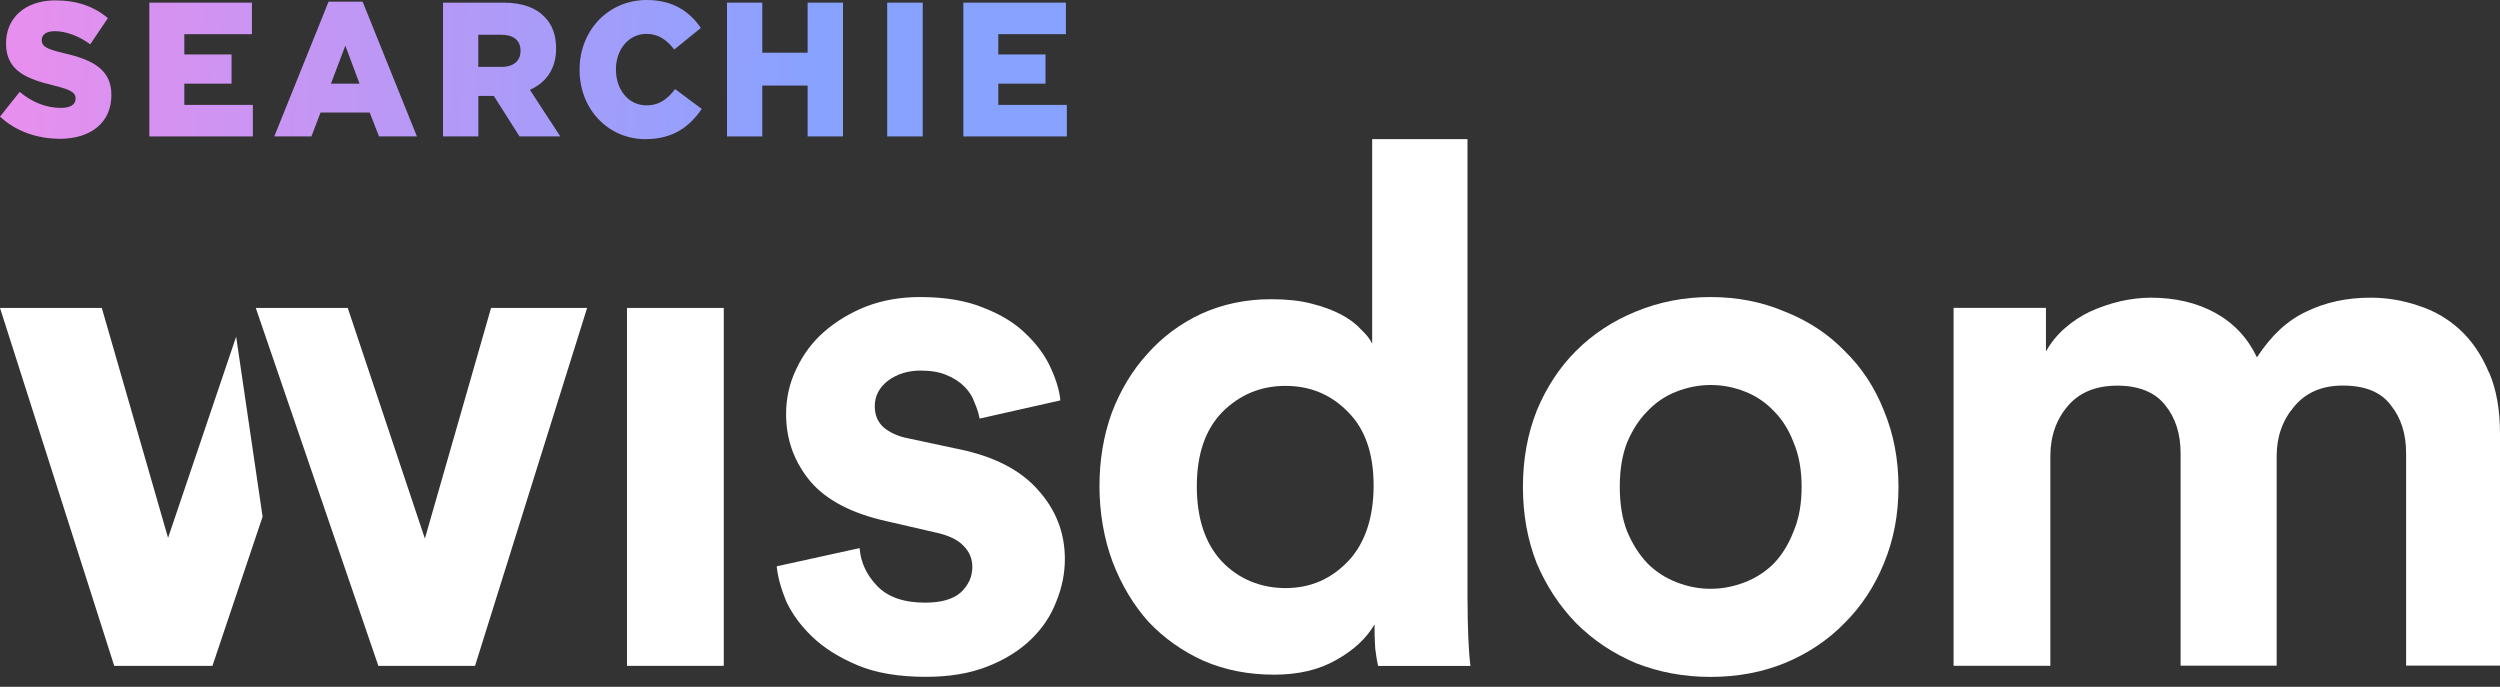 <svg width="182" height="50" viewBox="0 0 182 50" fill="none" xmlns="http://www.w3.org/2000/svg">
<rect x="0" y="0" width="182" height="50" fill="#333333" stroke="none"/>
<path d="M0 8.488L1.433 6.69C2.346 7.455 3.371 7.856 4.442 7.856C5.131 7.856 5.503 7.605 5.503 7.187V7.161C5.503 6.759 5.197 6.535 3.937 6.23C1.964 5.753 0.439 5.17 0.439 3.169V3.142C0.439 1.333 1.805 0.027 4.034 0.027C5.61 0.027 6.844 0.471 7.854 1.322L6.569 3.227C5.722 2.601 4.789 2.27 3.968 2.27C3.346 2.27 3.04 2.548 3.04 2.896V2.922C3.04 3.367 3.356 3.565 4.646 3.87C6.783 4.357 8.109 5.079 8.109 6.904V6.931C8.109 8.921 6.61 10.104 4.355 10.104C2.703 10.099 1.142 9.558 0 8.488Z" fill="url(#paint0_linear_340_11255)"/>
<path d="M10.874 0.192H18.341V2.488H13.419V3.965H16.857V6.09H13.419V7.636H18.407V9.932H10.874V0.192Z" fill="url(#paint1_linear_340_11255)"/>
<path d="M26.175 6.09L25.139 3.324L24.094 6.09H26.175ZM23.92 0.123H26.399L30.352 9.932H27.592L26.914 8.193H23.334L22.671 9.932H19.968L23.92 0.123Z" fill="url(#paint2_linear_340_11255)"/>
<path d="M36.516 4.87C37.394 4.87 37.894 4.425 37.894 3.714V3.687C37.894 2.922 37.363 2.531 36.501 2.531H34.818V4.87H36.516ZM32.248 0.192H36.639C38.057 0.192 39.041 0.583 39.663 1.252C40.209 1.809 40.484 2.558 40.484 3.521V3.548C40.484 5.035 39.73 6.025 38.577 6.539L40.79 9.932H37.822L35.95 6.983H34.823V9.932H32.253V0.192H32.248Z" fill="url(#paint3_linear_340_11255)"/>
<path d="M42.193 5.089V5.062C42.193 2.226 44.274 0 47.084 0C48.981 0 50.2 0.835 51.021 2.034L49.083 3.607C48.553 2.911 47.941 2.467 47.053 2.467C45.753 2.467 44.84 3.623 44.84 5.041V5.068C44.84 6.529 45.753 7.669 47.053 7.669C48.023 7.669 48.594 7.198 49.15 6.486L51.088 7.931C50.211 9.199 49.032 10.13 46.977 10.13C44.33 10.13 42.193 8 42.193 5.089Z" fill="url(#paint4_linear_340_11255)"/>
<path d="M52.925 0.192H55.495V3.837H58.795V0.192H61.371V9.932H58.795V6.229H55.495V9.932H52.925V0.192Z" fill="url(#paint5_linear_340_11255)"/>
<path d="M67.174 0.192H64.588V9.932H67.174V0.192Z" fill="url(#paint6_linear_340_11255)"/>
<path d="M70.132 0.192H77.598V2.488H72.677V3.965H76.114V6.09H72.677V7.636H77.665V9.932H70.132V0.192Z" fill="url(#paint7_linear_340_11255)"/>
<path d="M17.192 24.511L12.235 39.155L7.412 22.418H0L8.316 48.474H15.466L19.117 37.615L17.192 24.511Z" fill="white"/>
<path d="M30.932 39.208L25.316 22.418H18.621L21.45 30.681L27.544 48.474H34.583L42.742 22.418H35.749L30.932 39.208Z" fill="white"/>
<path d="M52.69 22.418H45.645V48.474H52.69V22.418Z" fill="white"/>
<path d="M69.777 32.694L66.068 31.901C65.363 31.761 64.779 31.492 64.319 31.107C63.893 30.717 63.683 30.209 63.683 29.574C63.683 28.833 64.004 28.215 64.639 27.719C65.31 27.223 66.103 26.978 67.025 26.978C67.765 26.978 68.384 27.083 68.879 27.293C69.41 27.503 69.853 27.789 70.203 28.139C70.559 28.495 70.804 28.88 70.944 29.305C71.119 29.696 71.241 30.081 71.317 30.472L77.195 29.148C77.126 28.442 76.898 27.666 76.507 26.815C76.117 25.934 75.516 25.101 74.705 24.325C73.93 23.549 72.903 22.914 71.632 22.418C70.361 21.887 68.809 21.625 66.972 21.625C65.561 21.625 64.255 21.852 63.053 22.313C61.887 22.774 60.866 23.392 59.98 24.167C59.134 24.908 58.464 25.812 57.968 26.868C57.472 27.894 57.227 28.985 57.227 30.151C57.227 31.988 57.81 33.609 58.977 35.026C60.143 36.403 61.998 37.377 64.54 37.942L67.981 38.735C69.008 38.945 69.731 39.284 70.151 39.744C70.576 40.17 70.786 40.677 70.786 41.278C70.786 41.984 70.506 42.602 69.941 43.133C69.375 43.628 68.512 43.873 67.346 43.873C65.794 43.873 64.628 43.465 63.852 42.654C63.077 41.844 62.651 40.922 62.581 39.902L56.545 41.226C56.615 41.966 56.842 42.812 57.233 43.768C57.659 44.684 58.294 45.553 59.14 46.363C59.986 47.174 61.082 47.862 62.423 48.428C63.765 48.994 65.427 49.273 67.404 49.273C69.101 49.273 70.582 49.029 71.853 48.533C73.125 48.037 74.186 47.384 75.032 46.573C75.877 45.763 76.496 44.841 76.886 43.821C77.312 42.794 77.522 41.756 77.522 40.695C77.522 38.788 76.869 37.108 75.563 35.662C74.291 34.216 72.367 33.224 69.789 32.694H69.777Z" fill="white"/>
<path d="M181.201 27.13C180.67 25.859 179.964 24.815 179.084 24.004C178.203 23.194 177.194 22.61 176.063 22.255C174.931 21.864 173.765 21.671 172.57 21.671C170.838 21.671 169.286 22.01 167.91 22.68C166.534 23.316 165.332 24.43 164.306 26.016C163.635 24.605 162.626 23.526 161.285 22.785C159.944 22.045 158.375 21.671 156.573 21.671C155.867 21.671 155.127 21.759 154.345 21.934C153.604 22.109 152.881 22.36 152.176 22.674C151.505 22.989 150.887 23.398 150.321 23.893C149.755 24.389 149.295 24.955 148.945 25.59V22.412H142.221V48.469H149.266V33.213C149.266 31.766 149.691 30.547 150.537 29.556C151.383 28.565 152.584 28.075 154.141 28.075C155.698 28.075 156.894 28.553 157.634 29.504C158.375 30.419 158.748 31.585 158.748 32.997V48.463H165.741V33.207C165.741 31.796 166.166 30.594 167.012 29.603C167.857 28.576 169.041 28.069 170.558 28.069C172.185 28.069 173.345 28.547 174.051 29.498C174.792 30.413 175.165 31.58 175.165 32.991V48.457H182V31.562C182 29.83 181.737 28.349 181.207 27.113L181.201 27.13Z" fill="white"/>
<path d="M134.284 25.544C133.083 24.307 131.636 23.357 129.939 22.686C128.277 21.98 126.481 21.625 124.539 21.625C122.597 21.625 120.777 21.98 119.08 22.686C117.424 23.357 115.972 24.313 114.736 25.544C113.534 26.745 112.584 28.191 111.878 29.889C111.207 31.585 110.869 33.434 110.869 35.452C110.869 37.47 111.207 39.319 111.878 41.016C112.584 42.678 113.54 44.124 114.736 45.36C115.972 46.597 117.418 47.565 119.08 48.27C120.777 48.941 122.597 49.279 124.539 49.279C126.481 49.279 128.283 48.941 129.939 48.27C131.636 47.565 133.083 46.591 134.284 45.36C135.52 44.124 136.471 42.678 137.147 41.016C137.853 39.319 138.209 37.47 138.209 35.452C138.209 33.434 137.853 31.585 137.147 29.889C136.477 28.191 135.52 26.745 134.284 25.544ZM130.575 38.677C130.225 39.593 129.747 40.374 129.146 41.01C128.545 41.611 127.84 42.071 127.029 42.386C126.219 42.701 125.385 42.864 124.539 42.864C123.693 42.864 122.859 42.707 122.049 42.386C121.238 42.071 120.532 41.611 119.932 41.01C119.331 40.374 118.835 39.599 118.451 38.677C118.095 37.761 117.92 36.683 117.92 35.446C117.92 34.21 118.095 33.131 118.451 32.215C118.841 31.3 119.331 30.536 119.932 29.935C120.532 29.299 121.238 28.821 122.049 28.506C122.859 28.191 123.693 28.028 124.539 28.028C125.385 28.028 126.219 28.186 127.029 28.506C127.84 28.821 128.545 29.299 129.146 29.935C129.747 30.536 130.225 31.294 130.575 32.215C130.966 33.131 131.158 34.21 131.158 35.446C131.158 36.683 130.966 37.761 130.575 38.677Z" fill="white"/>
<path d="M106.833 43.762V10.13H99.894V25.013C99.719 24.657 99.433 24.307 99.048 23.952C98.698 23.561 98.22 23.211 97.619 22.89C97.019 22.575 96.295 22.307 95.45 22.097C94.639 21.887 93.665 21.782 92.54 21.782C90.703 21.782 89.011 22.138 87.454 22.843C85.938 23.549 84.632 24.523 83.535 25.754C82.439 26.955 81.576 28.384 80.94 30.046C80.339 31.708 80.042 33.487 80.042 35.394C80.042 37.301 80.363 39.208 80.998 40.905C81.634 42.567 82.497 44.013 83.594 45.249C84.725 46.451 86.066 47.401 87.618 48.107C89.169 48.778 90.883 49.116 92.755 49.116C94.522 49.116 96.021 48.76 97.258 48.055C98.529 47.349 99.468 46.486 100.063 45.459C100.063 46.06 100.08 46.643 100.115 47.209C100.185 47.775 100.255 48.2 100.325 48.48H107.049C106.979 47.95 106.927 47.261 106.892 46.416C106.857 45.535 106.839 44.649 106.839 43.768L106.833 43.762ZM98.144 40.852C96.908 42.159 95.391 42.812 93.589 42.812C91.787 42.812 90.166 42.159 88.93 40.852C87.728 39.546 87.128 37.726 87.128 35.4C87.128 33.073 87.746 31.271 88.982 29.999C90.254 28.728 91.787 28.092 93.589 28.092C95.391 28.092 96.908 28.728 98.144 29.999C99.38 31.236 99.999 33.02 99.999 35.347C99.999 37.674 99.38 39.546 98.144 40.858V40.852Z" fill="white"/>
<defs>
<linearGradient id="paint0_linear_340_11255" x1="59.326" y1="7.796" x2="1.987" y2="5.3" gradientUnits="userSpaceOnUse">
<stop stop-color="#88A2FF"/>
<stop offset="1" stop-color="#E68FEE"/>
</linearGradient>
<linearGradient id="paint1_linear_340_11255" x1="59.326" y1="7.796" x2="1.987" y2="5.3" gradientUnits="userSpaceOnUse">
<stop stop-color="#88A2FF"/>
<stop offset="1" stop-color="#E68FEE"/>
</linearGradient>
<linearGradient id="paint2_linear_340_11255" x1="59.326" y1="7.796" x2="1.987" y2="5.3" gradientUnits="userSpaceOnUse">
<stop stop-color="#88A2FF"/>
<stop offset="1" stop-color="#E68FEE"/>
</linearGradient>
<linearGradient id="paint3_linear_340_11255" x1="59.326" y1="7.796" x2="1.987" y2="5.3" gradientUnits="userSpaceOnUse">
<stop stop-color="#88A2FF"/>
<stop offset="1" stop-color="#E68FEE"/>
</linearGradient>
<linearGradient id="paint4_linear_340_11255" x1="59.326" y1="7.796" x2="1.987" y2="5.3" gradientUnits="userSpaceOnUse">
<stop stop-color="#88A2FF"/>
<stop offset="1" stop-color="#E68FEE"/>
</linearGradient>
<linearGradient id="paint5_linear_340_11255" x1="59.326" y1="7.796" x2="1.987" y2="5.3" gradientUnits="userSpaceOnUse">
<stop stop-color="#88A2FF"/>
<stop offset="1" stop-color="#E68FEE"/>
</linearGradient>
<linearGradient id="paint6_linear_340_11255" x1="59.326" y1="7.796" x2="1.987" y2="5.3" gradientUnits="userSpaceOnUse">
<stop stop-color="#88A2FF"/>
<stop offset="1" stop-color="#E68FEE"/>
</linearGradient>
<linearGradient id="paint7_linear_340_11255" x1="59.326" y1="7.796" x2="1.987" y2="5.3" gradientUnits="userSpaceOnUse">
<stop stop-color="#88A2FF"/>
<stop offset="1" stop-color="#E68FEE"/>
</linearGradient>
</defs>
</svg>
